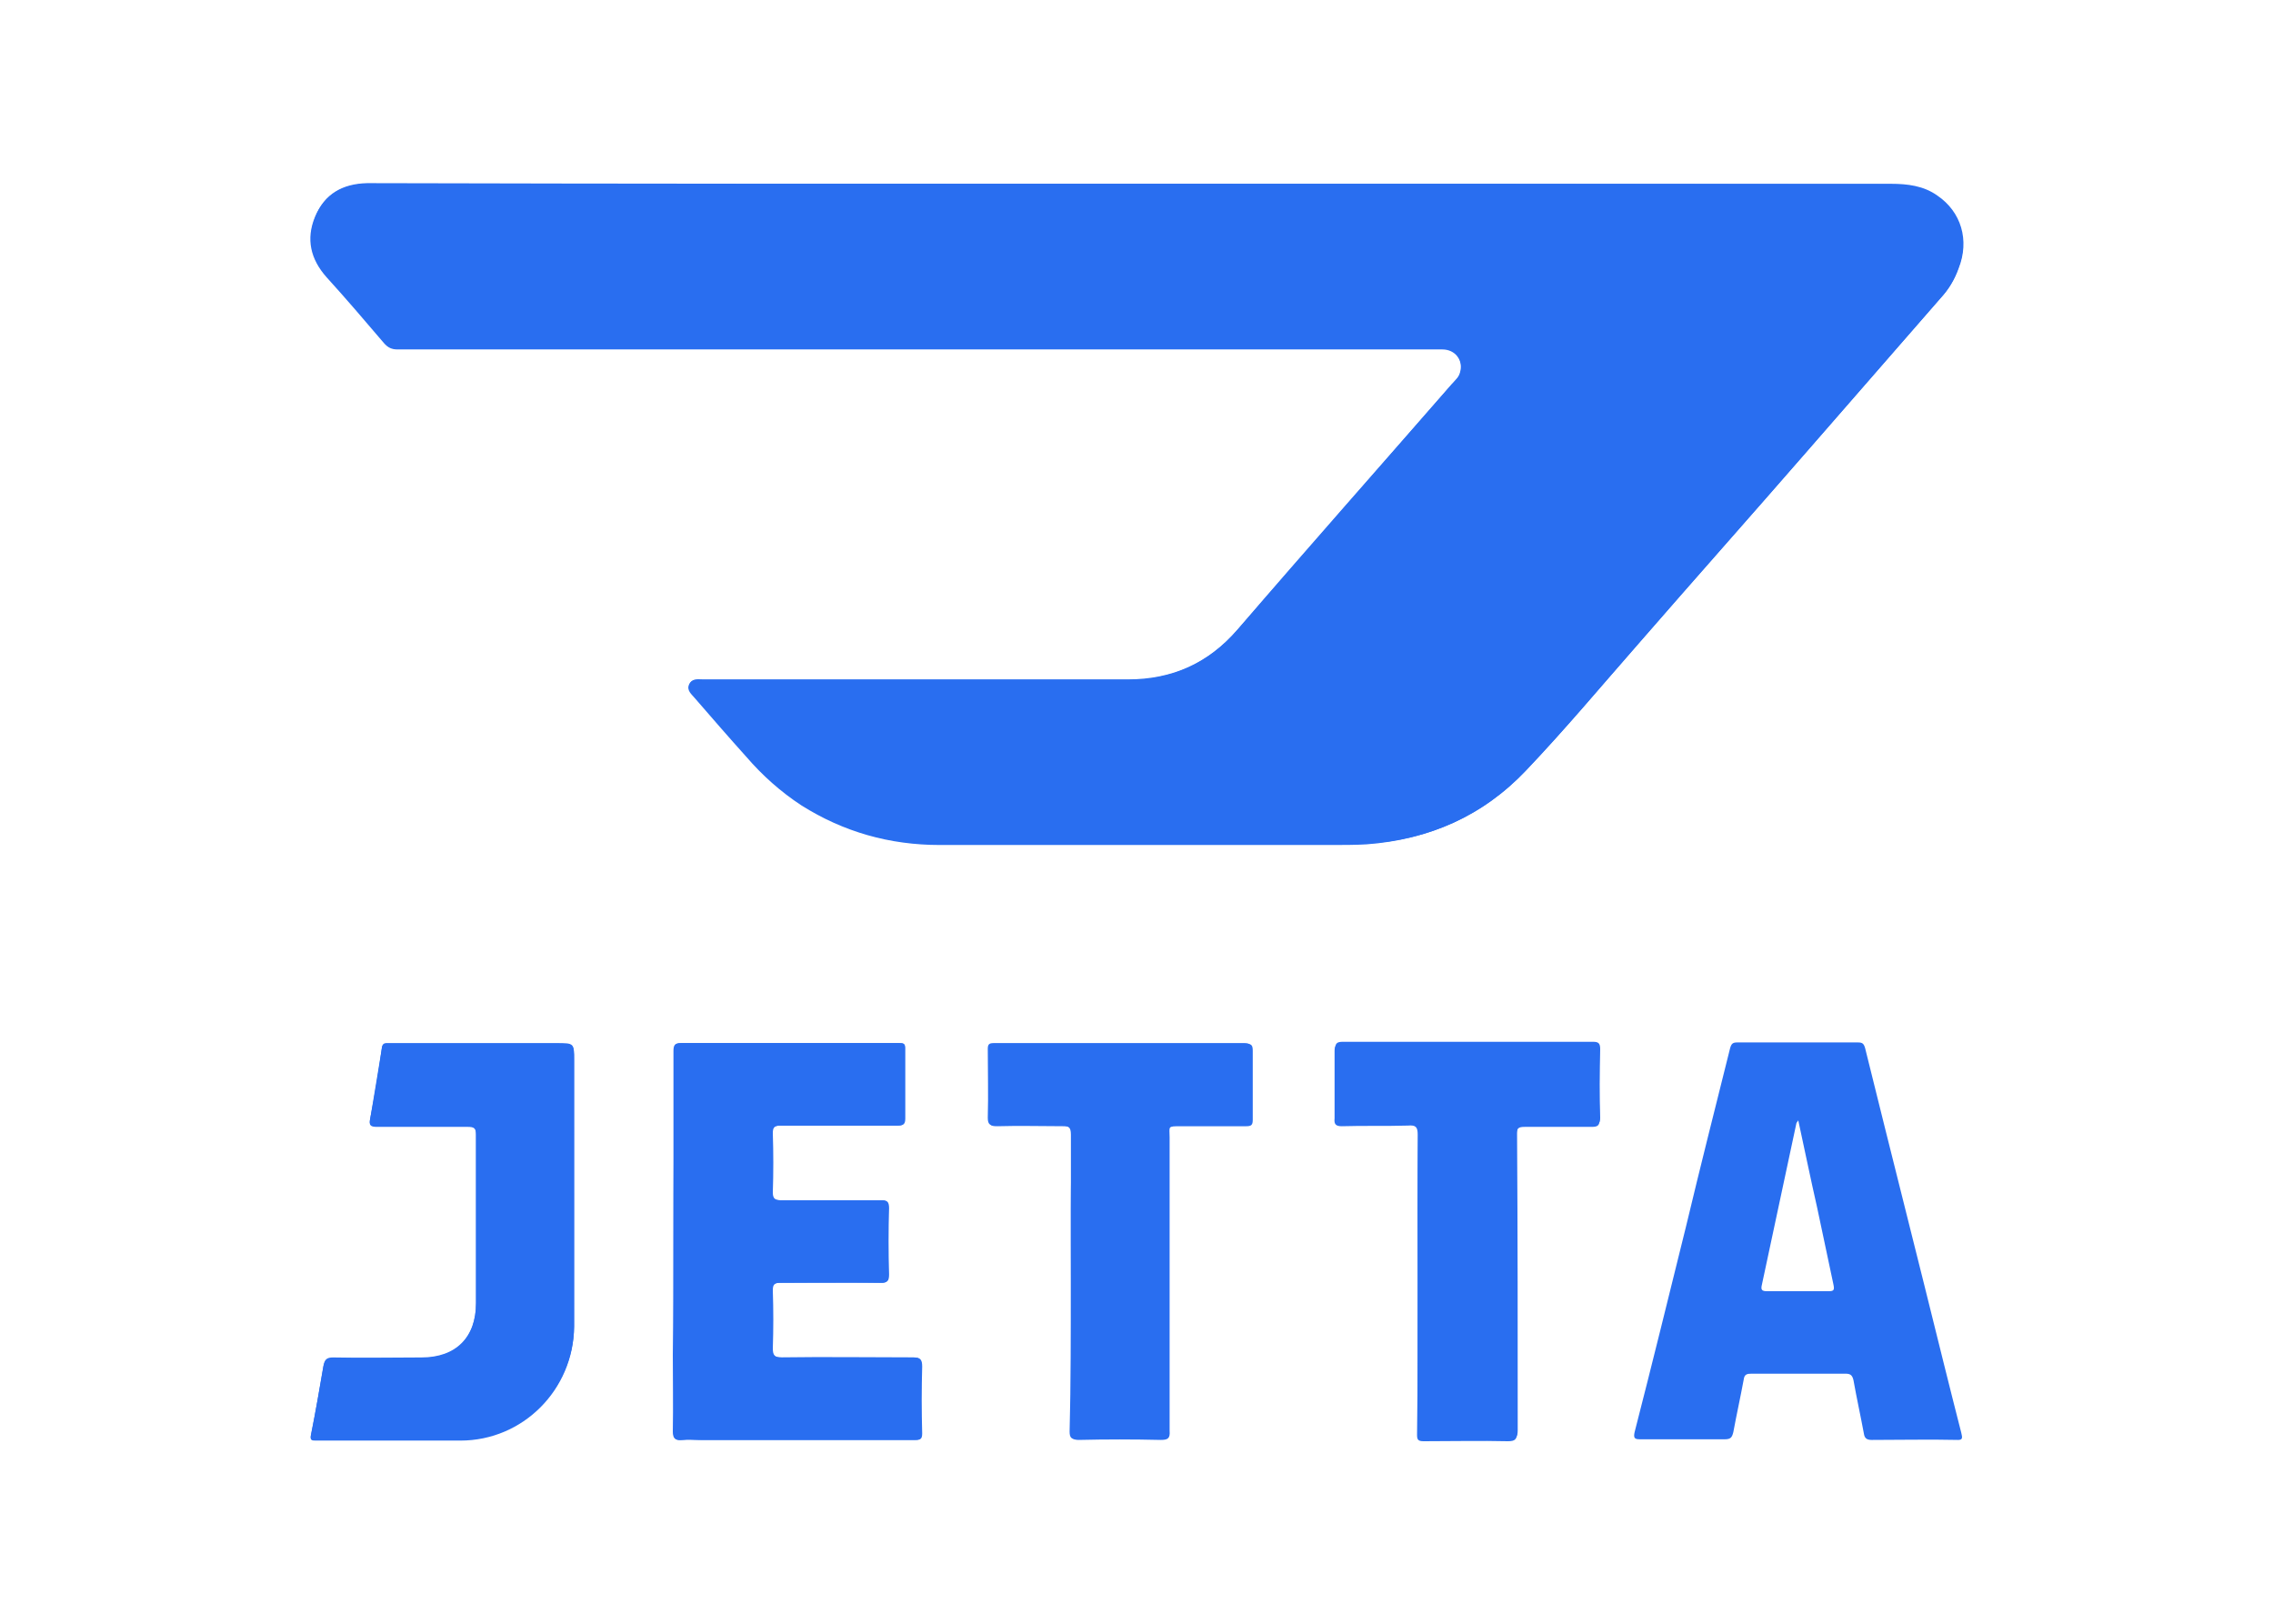 <?xml version="1.0" encoding="utf-8"?>
<!-- Generator: Adobe Illustrator 27.9.0, SVG Export Plug-In . SVG Version: 6.00 Build 0)  -->
<svg version="1.1" id="Слой_1" xmlns="http://www.w3.org/2000/svg" xmlns:xlink="http://www.w3.org/1999/xlink" x="0px" y="0px"
	 viewBox="0 0 350 250" style="enable-background:new 0 0 350 250;" xml:space="preserve">
<style type="text/css">
	.st0{fill:#296EF0;}
</style>
<g>
	<g id="Слой_1_00000012455590554933065660000017867822292218822047_">
		<path class="st0" d="M174.8,28.3c-39.1,0-78.1,0-117.2,0c-0.4,0-0.8,0-1.2,0c-3.7,0.1-6.5,1.7-7.9,5.1c-1.4,3.4-0.7,6.5,1.8,9.3
			c3,3.3,5.9,6.7,8.8,10.1c0.6,0.7,1.2,1,2.1,1c49.5,0,99,0,148.5,0c4.1,0,8.2,0,12.4,0c2,0,3.3,1.7,2.7,3.6
			c-0.2,0.8-0.8,1.3-1.3,1.8c-11,12.6-22.1,25.1-33,37.8c-4.5,5.2-10.1,7.7-16.9,7.7c-21.8,0-43.6,0-65.4,0c-0.8,0-1.7-0.2-2.1,0.7
			c-0.4,0.9,0.4,1.5,0.9,2.1c2.6,3,5.2,6,7.9,9c2.5,2.9,5.3,5.4,8.5,7.5c6.5,4.1,13.6,6.1,21.3,6.1c20.1,0,40.2,0,60.3,0
			c1.8,0,3.6,0,5.4-0.1c9.6-0.7,17.9-4.4,24.5-11.3c6-6.3,11.6-13,17.3-19.5c8.7-10,17.5-19.9,26.2-29.9
			c6.8-7.8,13.6-15.6,20.4-23.4c1.2-1.3,2.1-2.8,2.7-4.5c1.7-4.3,0.4-8.7-3.3-11.2c-2.1-1.5-4.6-1.8-7.1-1.8
			C252.4,28.3,213.6,28.3,174.8,28.3z"/>
		<path class="st0" d="M103.7,191.1c0,5.8,0,11.7,0,17.5c0,3.9,0,7.8,0,11.8c0,1.1,0.3,1.4,1.4,1.3c0.9-0.1,1.8,0,2.8,0
			c11,0,22,0,33,0c0.8,0,1.1-0.1,1.1-1c-0.1-3.4-0.1-6.9,0-10.3c0-1.1-0.3-1.4-1.4-1.4c-6.7,0-13.4,0-20.2,0c-1.1,0-1.4-0.3-1.4-1.4
			c0.1-3,0.1-5.9,0-8.9c0-0.9,0.2-1.2,1.2-1.2c5.1,0,10.2,0,15.4,0c1.1,0,1.3-0.3,1.3-1.3c-0.1-3.4-0.1-6.8,0-10.2
			c0-1-0.3-1.2-1.2-1.2c-5.1,0-10.2,0-15.4,0c-0.9,0-1.3-0.2-1.3-1.2c0.1-3,0.1-6.1,0-9.1c0-0.9,0.2-1.2,1.2-1.2c6,0,12,0,18,0
			c0.9,0,1.2-0.2,1.2-1.1c0-3.6,0-7.1,0-10.7c0-0.8-0.2-0.9-0.9-0.9c-11.2,0-22.3,0-33.5,0c-0.9,0-1.2,0.2-1.2,1.2
			C103.8,171.6,103.7,181.4,103.7,191.1z"/>
		<path class="st0" d="M88.4,183.7C88.4,183.7,88.4,183.7,88.4,183.7c0-6.8,0-13.6,0-20.4c0-2.6,0-2.6-2.7-2.6c-8.6,0-17.2,0-25.8,0
			c-0.5,0-1-0.1-1.1,0.7c-0.6,3.6-1.2,7.2-1.8,10.9c-0.2,0.9,0,1.2,1,1.2c4.7,0,9.4,0,14,0c1,0,1.3,0.2,1.3,1.2c0,8.7,0,17.3,0,26
			c0,5.3-3.1,8.4-8.4,8.4c-4.5,0-9,0-13.6,0c-1,0-1.3,0.3-1.5,1.3c-0.6,3.5-1.2,7-1.9,10.5c-0.2,0.9,0.1,0.9,0.8,0.9
			c7.4,0,14.8,0,22.2,0c9.6,0,17.4-7.8,17.5-17.5C88.4,197.4,88.4,190.5,88.4,183.7z"/>
		<path class="st0" d="M218.3,197.5c0,7.7,0,15.4,0,23.1c0,0.8,0.1,1,1,1c4.3-0.1,8.6-0.1,13,0c1.1,0,1.4-0.3,1.4-1.4
			c0-15.2,0-30.5-0.1-45.7c0-1.1,0.3-1.3,1.3-1.3c3.4,0.1,6.9,0,10.3,0c0.9,0,1.2-0.2,1.2-1.1c-0.1-3.5-0.1-7,0-10.6
			c0-0.9-0.3-1.1-1.1-1.1c-12.8,0-25.7,0-38.5,0c-0.9,0-1.2,0.2-1.2,1.1c0,3.5,0,7,0,10.4c0,0.9,0.2,1.2,1.1,1.2
			c3.4-0.1,6.8,0,10.2-0.1c1.2,0,1.5,0.3,1.5,1.4C218.2,182.3,218.3,189.9,218.3,197.5z"/>
		<path class="st0" d="M164.9,197.5C164.9,197.5,164.9,197.5,164.9,197.5c0,7.7,0,15.4,0,23c0,0.9,0.3,1.2,1.2,1.2
			c4.2-0.1,8.4-0.1,12.6,0c1.1,0,1.5-0.2,1.4-1.4c0-15.1,0-30.1,0-45.2c0-1.7-0.4-1.7,1.8-1.7c3.3,0,6.6,0,10,0c0.8,0,1-0.2,1-1
			c0-3.5,0-7,0-10.6c0-0.9-0.2-1.1-1.1-1.1c-12.9,0-25.8,0-38.6,0c-0.8,0-0.9,0.2-0.9,0.9c0,3.5,0.1,7,0,10.6c0,1.1,0.3,1.2,1.3,1.2
			c3.4-0.1,6.7,0,10.1,0c1,0,1.4,0.2,1.4,1.4C164.8,182.3,164.9,189.9,164.9,197.5z"/>
		<path class="st0" d="M174.8,28.3c38.8,0,77.6,0,116.4,0c2.5,0,5,0.3,7.1,1.8c3.7,2.5,5,6.9,3.3,11.2c-0.6,1.7-1.5,3.2-2.7,4.5
			c-6.8,7.8-13.6,15.6-20.4,23.4c-8.7,10-17.5,19.9-26.2,29.9c-5.7,6.5-11.3,13.2-17.3,19.5c-6.6,7-14.9,10.7-24.5,11.3
			c-1.8,0.1-3.6,0.1-5.4,0.1c-20.1,0-40.2,0-60.3,0c-7.7,0-14.8-2-21.3-6.1c-3.2-2.1-6-4.6-8.5-7.5c-2.6-3-5.3-6-7.9-9
			c-0.5-0.6-1.3-1.1-0.9-2.1c0.4-0.9,1.3-0.7,2.1-0.7c21.8,0,43.6,0,65.4,0c6.8,0,12.4-2.5,16.9-7.7c11-12.6,22-25.2,33-37.8
			c0.5-0.6,1.1-1.1,1.3-1.8c0.5-1.8-0.8-3.6-2.7-3.6c-4.1,0-8.2,0-12.4,0c-49.5,0-99,0-148.5,0c-0.9,0-1.5-0.2-2.1-1
			c-2.9-3.4-5.8-6.8-8.8-10.1c-2.5-2.8-3.2-5.8-1.8-9.3c1.4-3.5,4.2-5,7.9-5.1c0.4,0,0.8,0,1.2,0C96.7,28.3,135.7,28.3,174.8,28.3z"
			/>
		<path class="st0" d="M103.7,191.1c0-9.8,0-19.5,0-29.3c0-1,0.3-1.2,1.2-1.2c11.2,0,22.3,0,33.5,0c0.7,0,1,0.1,0.9,0.9
			c-0.1,3.6-0.1,7.1,0,10.7c0,0.9-0.3,1.1-1.2,1.1c-6,0-12,0-18,0c-1,0-1.2,0.3-1.2,1.2c0.1,3,0.1,6.1,0,9.1c0,1,0.4,1.2,1.3,1.2
			c5.1,0,10.2,0,15.4,0c0.9,0,1.2,0.2,1.2,1.2c-0.1,3.4-0.1,6.8,0,10.2c0,1-0.2,1.4-1.3,1.3c-5.1-0.1-10.2,0-15.4,0
			c-1,0-1.2,0.3-1.2,1.2c0.1,3,0.1,5.9,0,8.9c0,1.1,0.2,1.4,1.4,1.4c6.7-0.1,13.4,0,20.2,0c1.1,0,1.4,0.2,1.4,1.4
			c-0.1,3.4-0.1,6.9,0,10.3c0,0.9-0.3,1-1.1,1c-11,0-22,0-33,0c-0.9,0-1.8-0.1-2.8,0c-1,0.1-1.4-0.2-1.4-1.3c0.1-3.9,0-7.8,0-11.8
			C103.7,202.8,103.7,196.9,103.7,191.1z"/>
		<path class="st0" d="M88.4,183.7c0,6.8,0,13.7,0,20.5c-0.1,9.6-7.9,17.4-17.5,17.5c-7.4,0-14.8,0-22.2,0c-0.7,0-1,0-0.8-0.9
			c0.7-3.5,1.3-7,1.9-10.5c0.2-1,0.5-1.3,1.5-1.3c4.5,0.1,9,0,13.6,0c5.3,0,8.4-3.1,8.4-8.4c0-8.7,0-17.3,0-26c0-1-0.3-1.3-1.3-1.2
			c-4.7,0-9.4,0-14,0c-0.9,0-1.2-0.2-1-1.2c0.7-3.6,1.3-7.2,1.8-10.9c0.1-0.8,0.6-0.7,1.1-0.7c8.6,0,17.2,0,25.8,0
			c2.7,0,2.7,0,2.7,2.6C88.4,170.1,88.4,176.9,88.4,183.7C88.4,183.7,88.4,183.7,88.4,183.7z"/>
		<path class="st0" d="M218.3,197.5c0-7.6,0-15.2,0-22.8c0-1.2-0.3-1.5-1.5-1.4c-3.4,0.1-6.8,0-10.2,0.1c-0.9,0-1.2-0.3-1.1-1.2
			c0-3.5,0-7,0-10.4c0-0.9,0.3-1.1,1.2-1.1c12.8,0,25.7,0,38.5,0c0.8,0,1.1,0.2,1.1,1.1c0,3.5-0.1,7,0,10.6c0,0.9-0.3,1.1-1.2,1.1
			c-3.4,0-6.9,0-10.3,0c-1,0-1.3,0.2-1.3,1.3c0,15.2,0,30.5,0.1,45.7c0,1.1-0.3,1.4-1.4,1.4c-4.3-0.1-8.6,0-13,0c-0.9,0-1-0.3-1-1
			C218.3,212.9,218.3,205.2,218.3,197.5z"/>
		<path class="st0" d="M164.9,197.5c0-7.6,0-15.2,0-22.8c0-1.2-0.4-1.4-1.4-1.4c-3.4,0-6.7,0-10.1,0c-0.9,0-1.3-0.1-1.3-1.2
			c0.1-3.5,0-7,0-10.6c0-0.7,0.2-0.9,0.9-0.9c12.9,0,25.8,0,38.6,0c0.9,0,1.1,0.3,1.1,1.1c-0.1,3.5,0,7,0,10.6c0,0.8-0.2,1-1,1
			c-3.3,0-6.6,0-10,0c-2.2,0-1.8,0-1.8,1.7c0,15.1,0,30.1,0,45.2c0,1.2-0.3,1.4-1.4,1.4c-4.2-0.1-8.4-0.1-12.6,0
			c-0.9,0-1.2-0.2-1.2-1.2C164.9,212.8,164.9,205.2,164.9,197.5C164.9,197.5,164.9,197.5,164.9,197.5z"/>
		<path class="st0" d="M302,220.6c-0.9-3.5-1.8-7.1-2.7-10.7c-4-16.2-8.1-32.3-12.1-48.5c-0.2-0.7-0.4-0.9-1.1-0.9
			c-3.1,0-6.2,0-9.2,0c-3.1,0-6.2,0-9.4,0c-0.7,0-0.9,0.2-1.1,0.9c-2.3,9.2-4.6,18.3-6.8,27.5c-2.6,10.5-5.2,21.1-7.9,31.6
			c-0.2,0.9,0,1.1,0.8,1.1c4.4,0,8.7,0,13.1,0c0.9,0,1.1-0.3,1.3-1.1c0.5-2.7,1.1-5.4,1.6-8.1c0.1-0.8,0.5-0.9,1.2-0.9
			c4.8,0,9.6,0,14.4,0c0.7,0,1.1,0.1,1.3,1c0.5,2.8,1.1,5.5,1.6,8.2c0.1,0.7,0.4,1,1.2,1c4.4,0,8.9-0.1,13.3,0
			C302.2,221.7,302.2,221.4,302,220.6z M281.6,198.8c-3.2,0-6.3,0-9.5,0c-0.8,0-1-0.2-0.8-1c1.8-8.3,3.5-16.5,5.3-24.8
			c0-0.1,0.1-0.2,0.3-0.5c1,4.6,1.9,9,2.9,13.4c0.8,3.9,1.7,7.9,2.5,11.8C282.5,198.6,282.4,198.8,281.6,198.8z"/>
	</g>
	<g id="Слой_2_00000119802231853377047710000001990316811085644968_">
	</g>
</g>
</svg>
